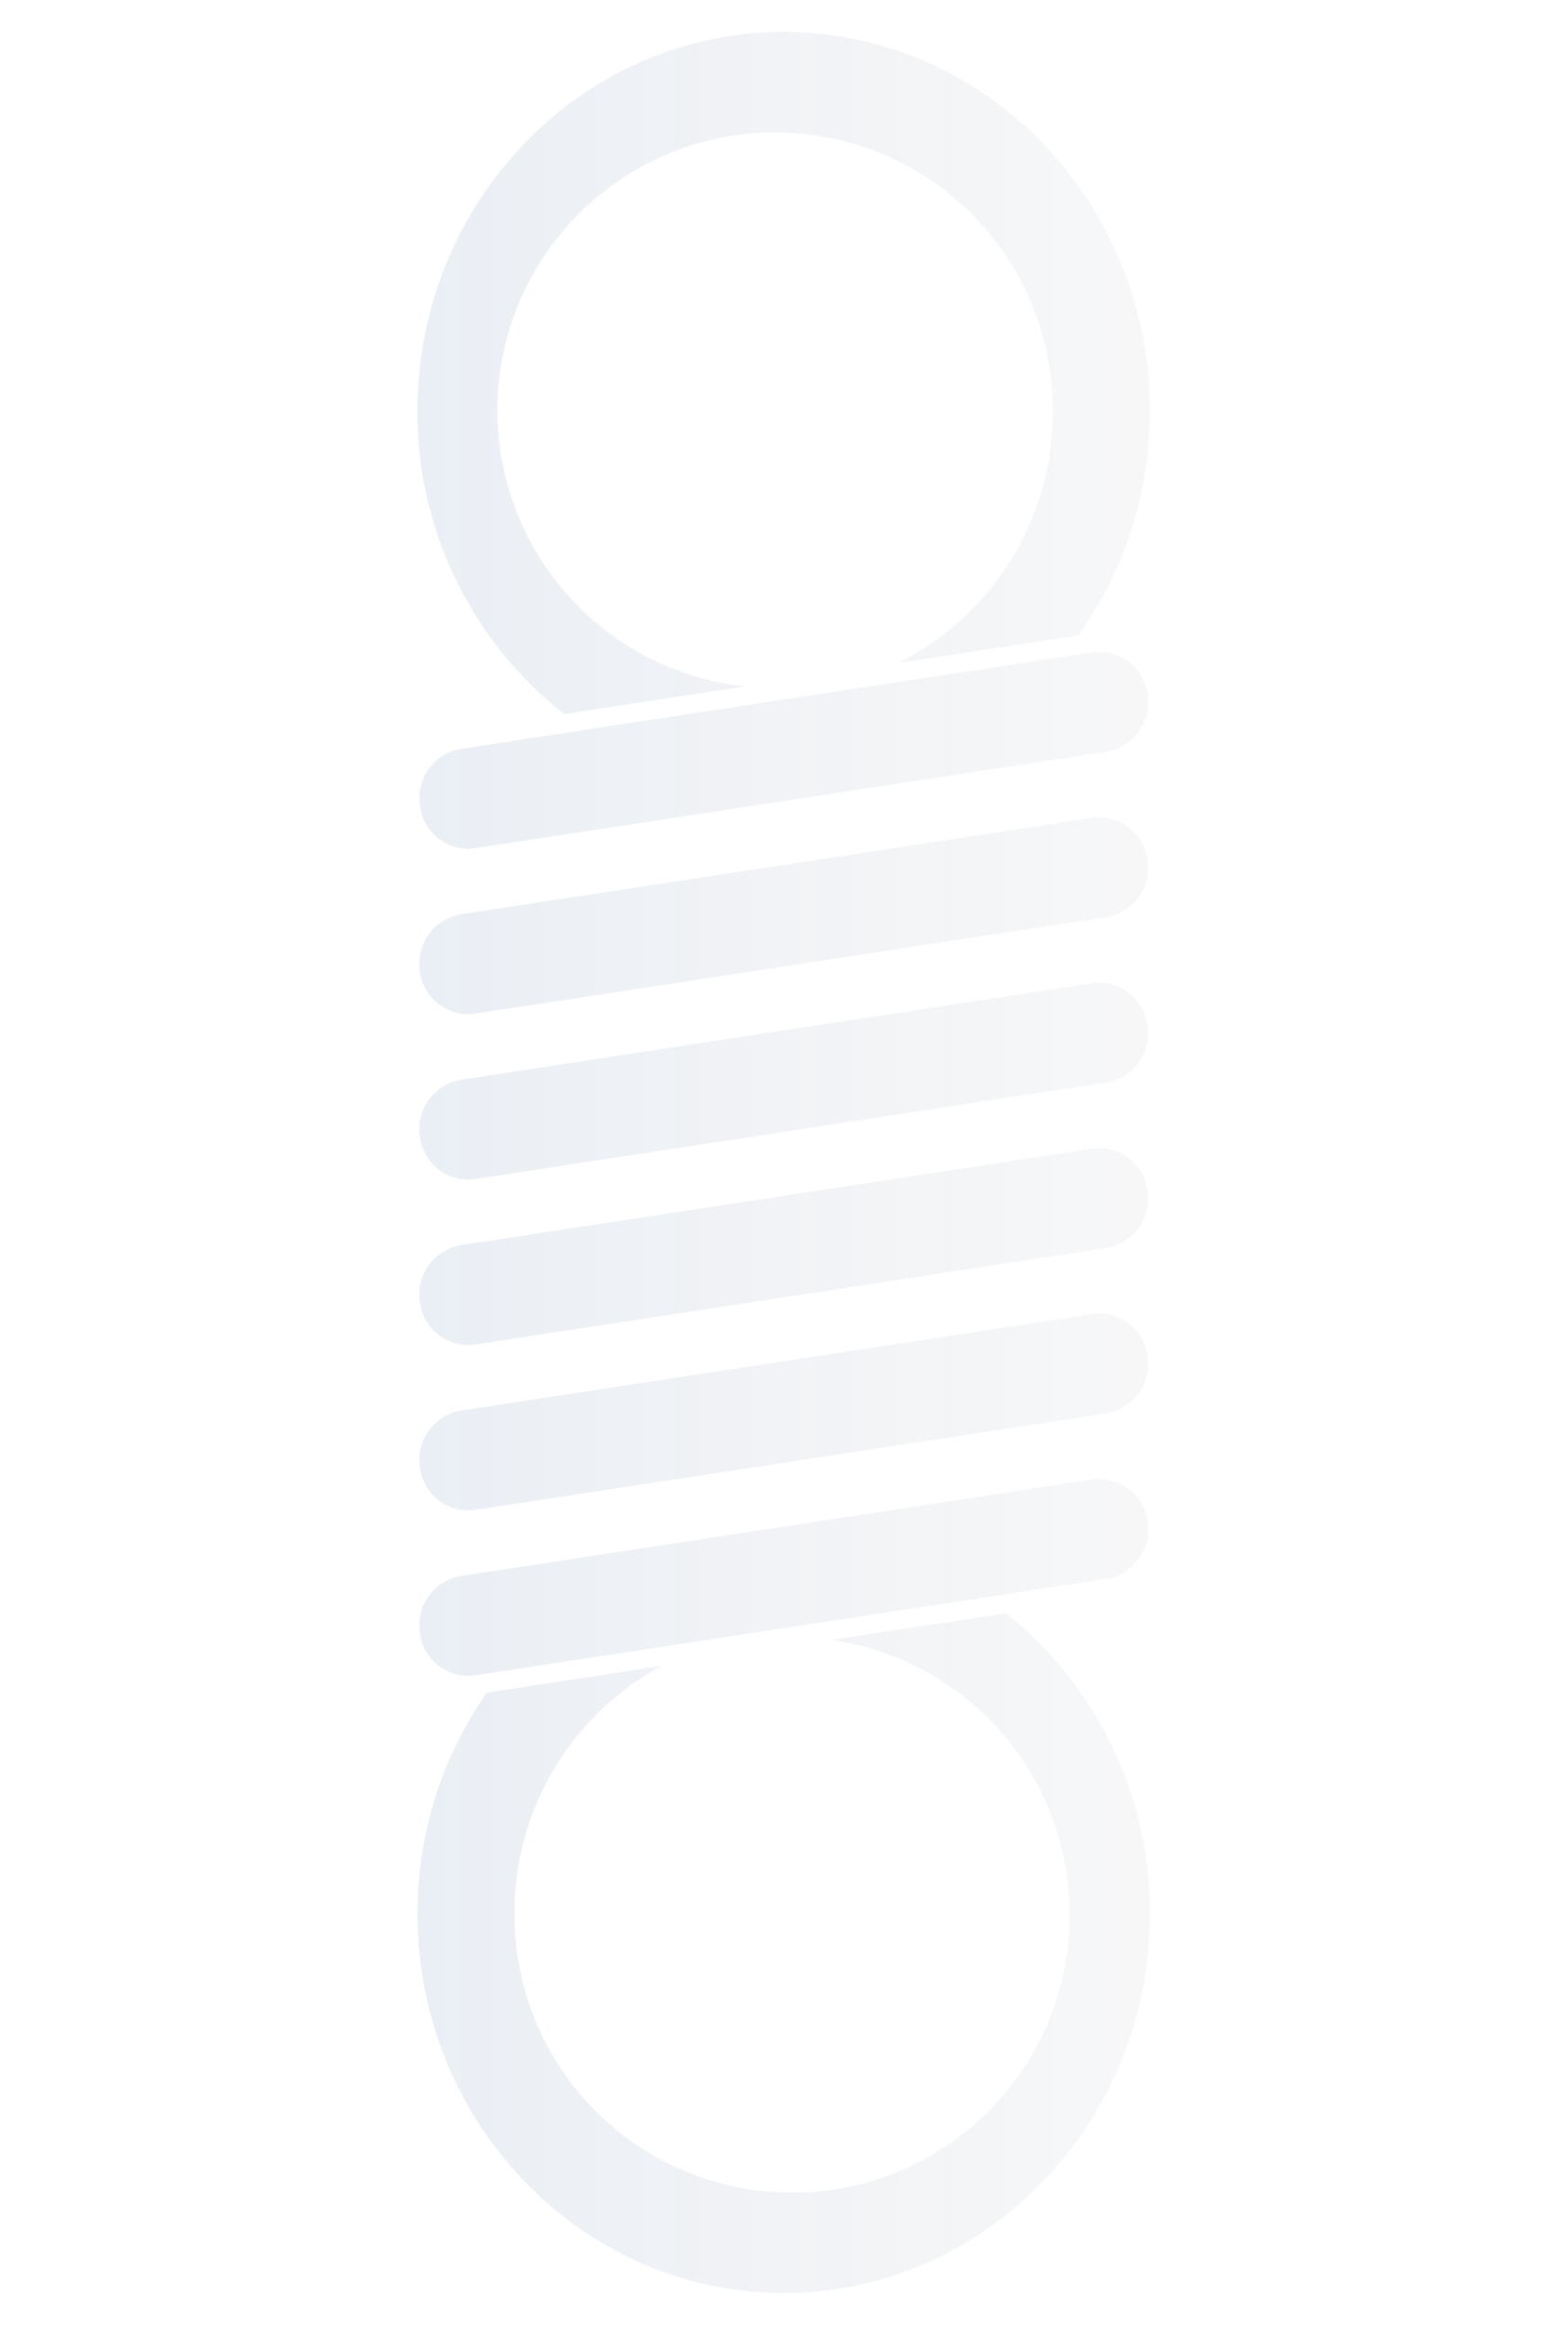 <svg xmlns="http://www.w3.org/2000/svg" xmlns:xlink="http://www.w3.org/1999/xlink" width="83" height="123" viewBox="0 0 83 123">
  <defs>
    <linearGradient id="linear-gradient" y1="0.5" x2="1" y2="0.5" gradientUnits="objectBoundingBox">
      <stop offset="0" stop-color="#245496"/>
      <stop offset="1" stop-color="#2d3b55" stop-opacity="0.4"/>
    </linearGradient>
  </defs>
  <g id="グループ_241" data-name="グループ 241" transform="translate(-0.094 0)" opacity="0.097">
    <rect id="長方形_340" data-name="長方形 340" width="83" height="123" transform="translate(0.094 0)" fill="none"/>
    <g id="グループ_240" data-name="グループ 240" transform="translate(22.193 1.69)">
      <path id="パス_2080" data-name="パス 2080" d="M769.086,374.174a2.6,2.6,0,0,1-2.538-2.269,2.644,2.644,0,0,1,2.165-3.016l33.437-5.109a2.582,2.582,0,0,1,2.917,2.24,2.643,2.643,0,0,1-2.165,3.016l-33.437,5.109A2.53,2.53,0,0,1,769.086,374.174Z" transform="translate(-766.423 -330.958)" fill="url(#linear-gradient)"/>
      <path id="パス_2081" data-name="パス 2081" d="M769.086,387.352a2.6,2.6,0,0,1-2.538-2.269,2.644,2.644,0,0,1,2.165-3.016l33.437-5.108a2.582,2.582,0,0,1,2.917,2.24,2.644,2.644,0,0,1-2.165,3.017l-33.437,5.108A2.534,2.534,0,0,1,769.086,387.352Z" transform="translate(-766.423 -335.384)" fill="url(#linear-gradient)"/>
      <path id="パス_2082" data-name="パス 2082" d="M769.086,400.53a2.6,2.6,0,0,1-2.538-2.269,2.644,2.644,0,0,1,2.165-3.016l33.437-5.109a2.584,2.584,0,0,1,2.917,2.24,2.643,2.643,0,0,1-2.165,3.016L769.465,400.5A2.538,2.538,0,0,1,769.086,400.53Z" transform="translate(-766.423 -339.81)" fill="url(#linear-gradient)"/>
      <path id="パス_2083" data-name="パス 2083" d="M769.086,413.708a2.6,2.6,0,0,1-2.538-2.269,2.644,2.644,0,0,1,2.165-3.016l33.437-5.109a2.582,2.582,0,0,1,2.917,2.24,2.644,2.644,0,0,1-2.165,3.017l-33.437,5.108A2.534,2.534,0,0,1,769.086,413.708Z" transform="translate(-766.423 -344.235)" fill="url(#linear-gradient)"/>
      <path id="パス_2084" data-name="パス 2084" d="M769.086,426.886a2.6,2.6,0,0,1-2.538-2.269,2.644,2.644,0,0,1,2.165-3.016l33.437-5.109a2.583,2.583,0,0,1,2.917,2.24,2.643,2.643,0,0,1-2.165,3.016l-33.437,5.109A2.534,2.534,0,0,1,769.086,426.886Z" transform="translate(-766.423 -348.661)" fill="url(#linear-gradient)"/>
      <path id="パス_2085" data-name="パス 2085" d="M769.086,440.064a2.6,2.6,0,0,1-2.538-2.269,2.644,2.644,0,0,1,2.165-3.016l33.437-5.109a2.582,2.582,0,0,1,2.917,2.24,2.643,2.643,0,0,1-2.165,3.016l-33.437,5.109A2.53,2.53,0,0,1,769.086,440.064Z" transform="translate(-766.423 -353.087)" fill="url(#linear-gradient)"/>
      <path id="パス_2086" data-name="パス 2086" d="M774.137,350.463l9.557-1.46A14.7,14.7,0,1,1,800,334.423a14.793,14.793,0,0,1-8.209,13.342l9.563-1.461a20.391,20.391,0,0,0,3.783-11.88c0-11.054-8.7-20.048-19.386-20.048s-19.384,8.994-19.384,20.048A20.262,20.262,0,0,0,774.137,350.463Z" transform="translate(-766.369 -314.375)" fill="url(#linear-gradient)"/>
      <path id="パス_2087" data-name="パス 2087" d="M797.527,440.34l-9.25,1.413a14.694,14.694,0,1,1-16.77,14.5,14.808,14.808,0,0,1,7.787-13.126l-9.258,1.414a20.4,20.4,0,0,0-3.666,11.712c0,11.055,8.7,20.048,19.384,20.048s19.386-8.993,19.386-20.048A20.265,20.265,0,0,0,797.527,440.34Z" transform="translate(-766.369 -356.68)" fill="url(#linear-gradient)"/>
    </g>
  </g>
</svg>
